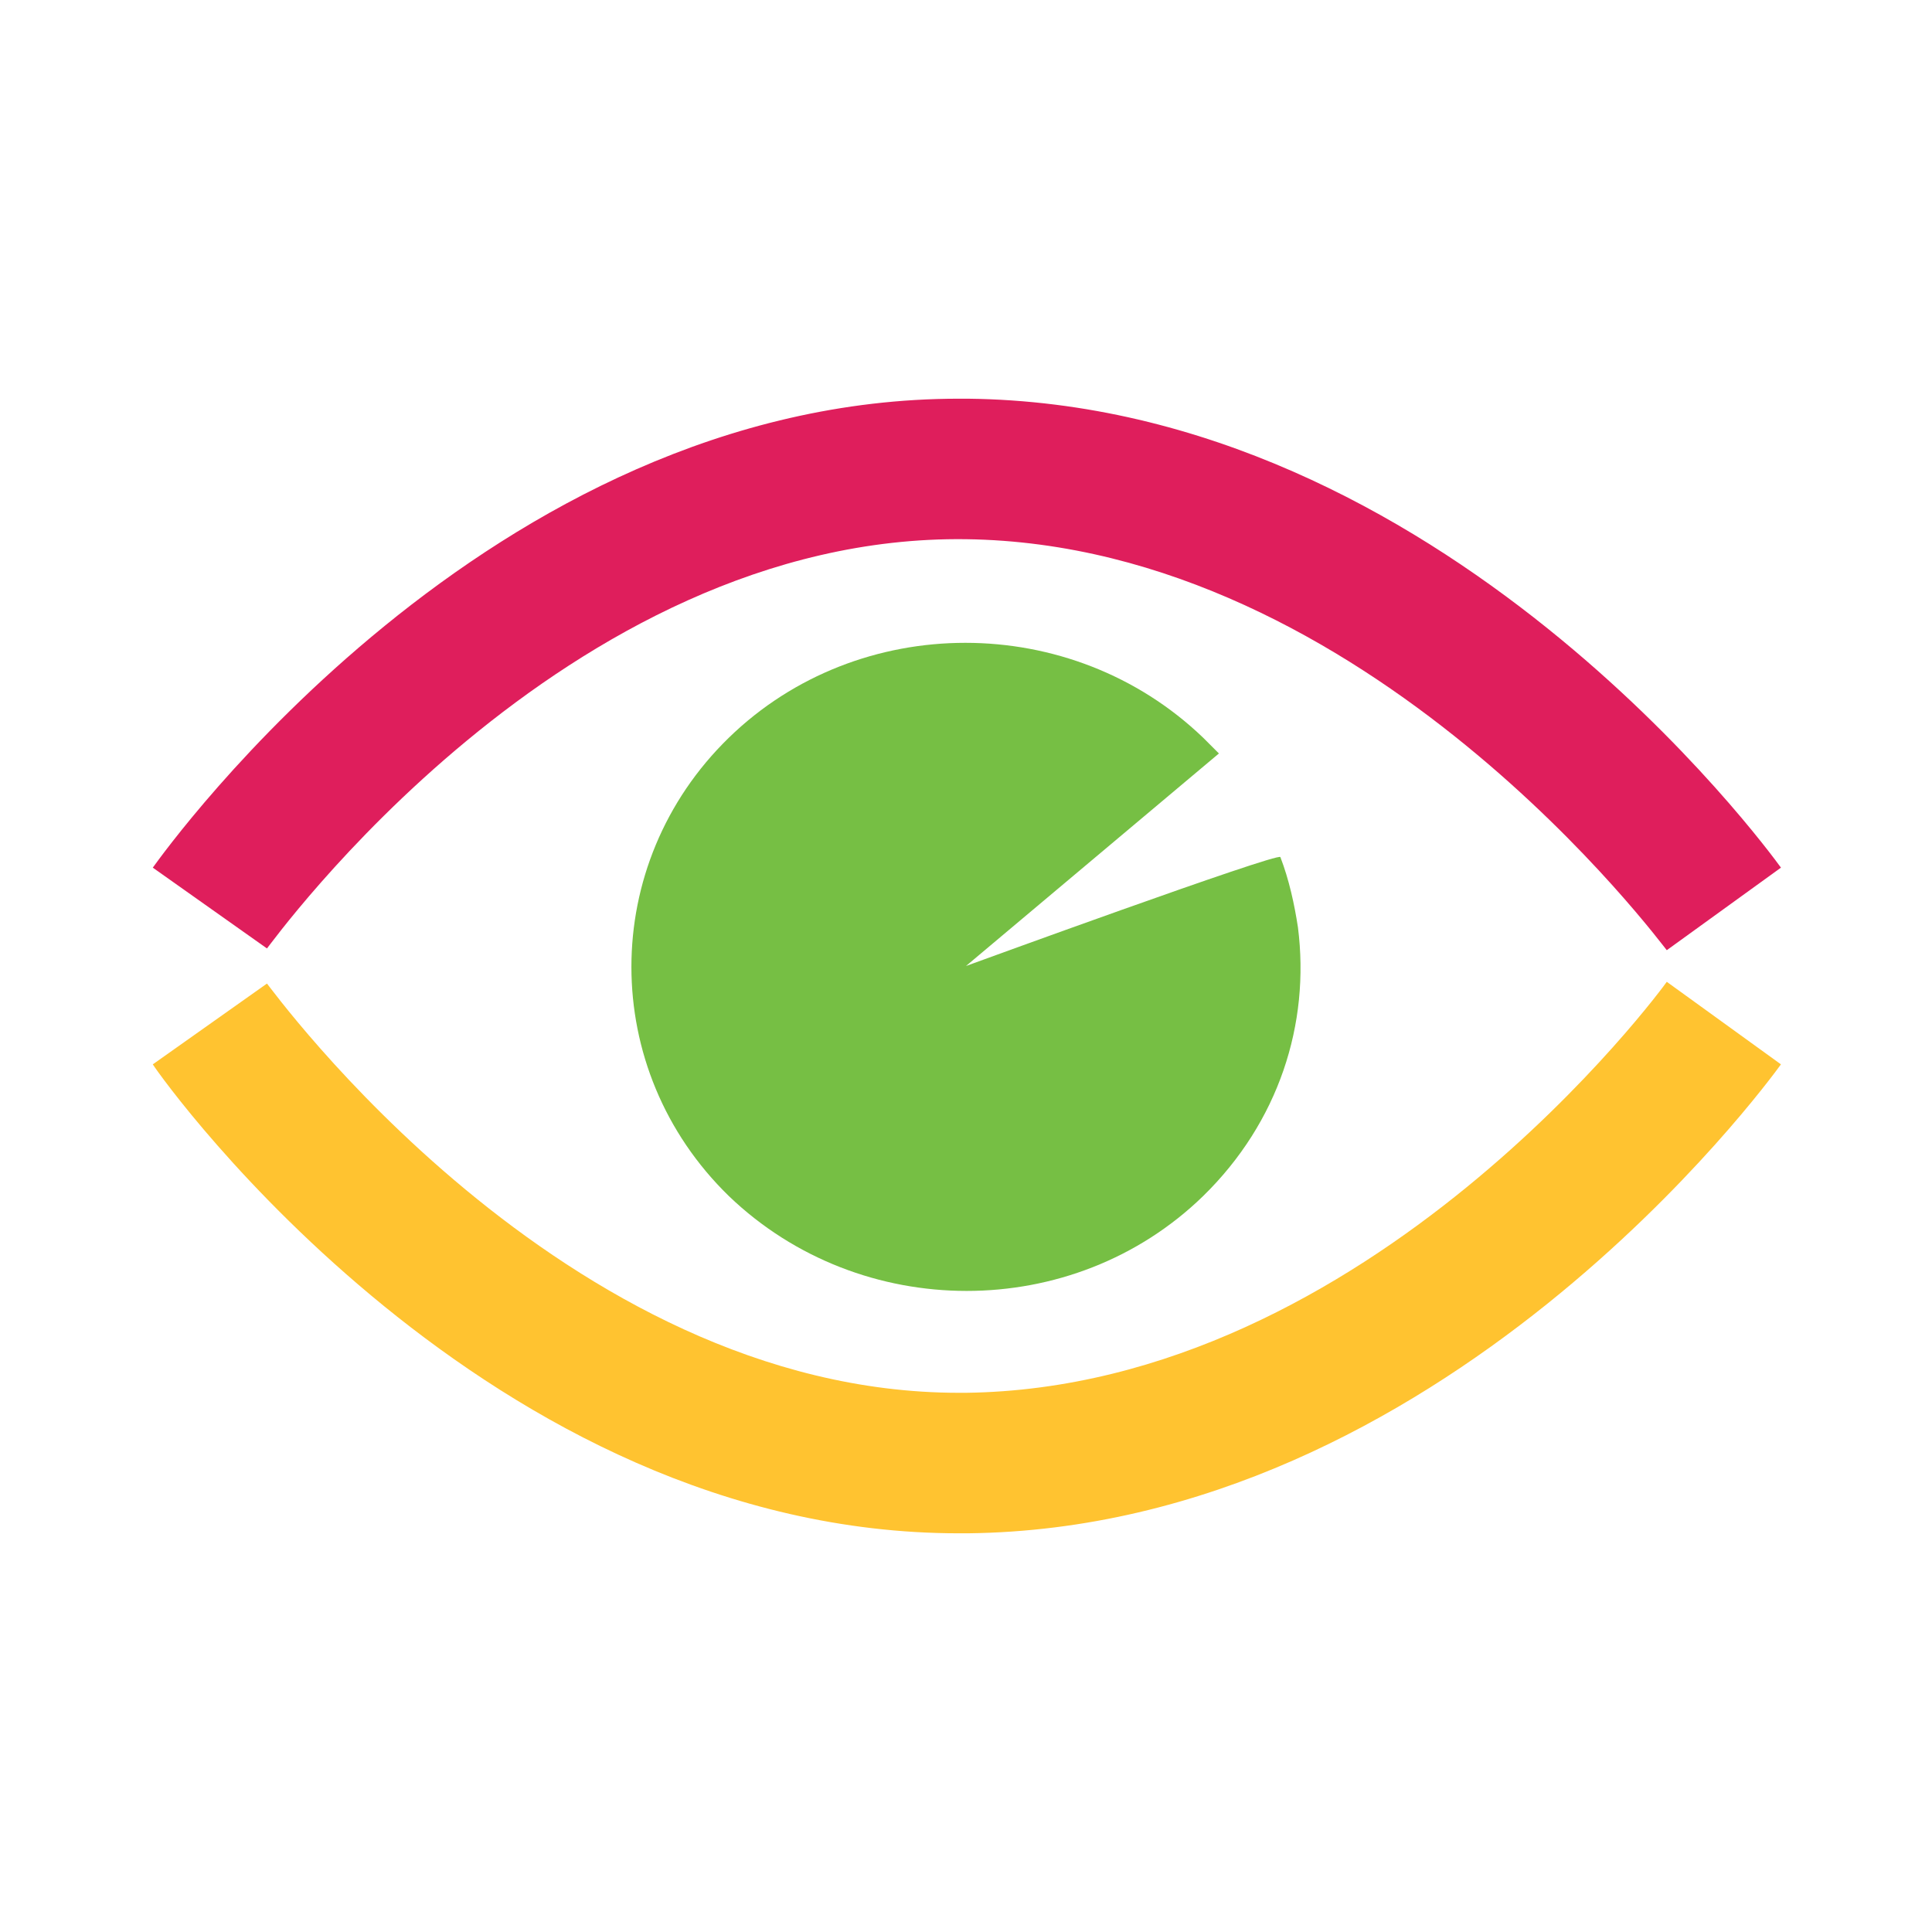 <?xml version="1.0" encoding="utf-8"?>
<!-- Generator: Adobe Illustrator 22.0.1, SVG Export Plug-In . SVG Version: 6.00 Build 0)  -->
<svg version="1.1" id="Layer_1" xmlns="http://www.w3.org/2000/svg" xmlns:xlink="http://www.w3.org/1999/xlink" x="0px" y="0px"
	 width="110px" height="110px" viewBox="0 0 110 110" style="enable-background:new 0 0 110 110;" xml:space="preserve">
<style type="text/css">
	.st0{fill:#DF1E5C;}
	.st1{fill:#FFC330;}
	.st2{fill:#76BF44;}
</style>
<g>
	<path class="st0" d="M94.9,54.1C94.7,53.9,77.9,31,55,30.7c-22.9-0.3-39.6,23.1-39.8,23.3l-6.5-4.6c0.8-1.1,19.1-26.7,45.9-26.7
		c0.2,0,0.3,0,0.5,0c27,0.3,45.5,25.6,46.3,26.7L94.9,54.1z"/>
</g>
<g>
	<path class="st1" d="M54.6,87.3c-26.8,0-45.2-25.6-45.9-26.7l6.5-4.6l-3.3,2.3l3.3-2.3c0.2,0.2,16.8,23.3,39.4,23.3
		c0.1,0,0.3,0,0.4,0c23-0.3,39.7-23.1,39.9-23.4l6.5,4.7c-0.8,1.1-19.3,26.4-46.3,26.7C54.9,87.3,54.7,87.3,54.6,87.3z"/>
</g>
<g>
	<path class="st2" d="M68.5,68.1c-7.4,7.2-19.5,7.2-27,0c-7.4-7.2-7.4-18.9,0-26.1s19.5-7.2,27,0c0.3,0.3,0.9,0.9,0.9,0.9L55,55
		c0,0,17.8-6.5,17.9-6.2c0.5,1.3,0.8,2.7,1,4C74.6,58.3,72.8,63.9,68.5,68.1z"/>
</g>
</svg>
